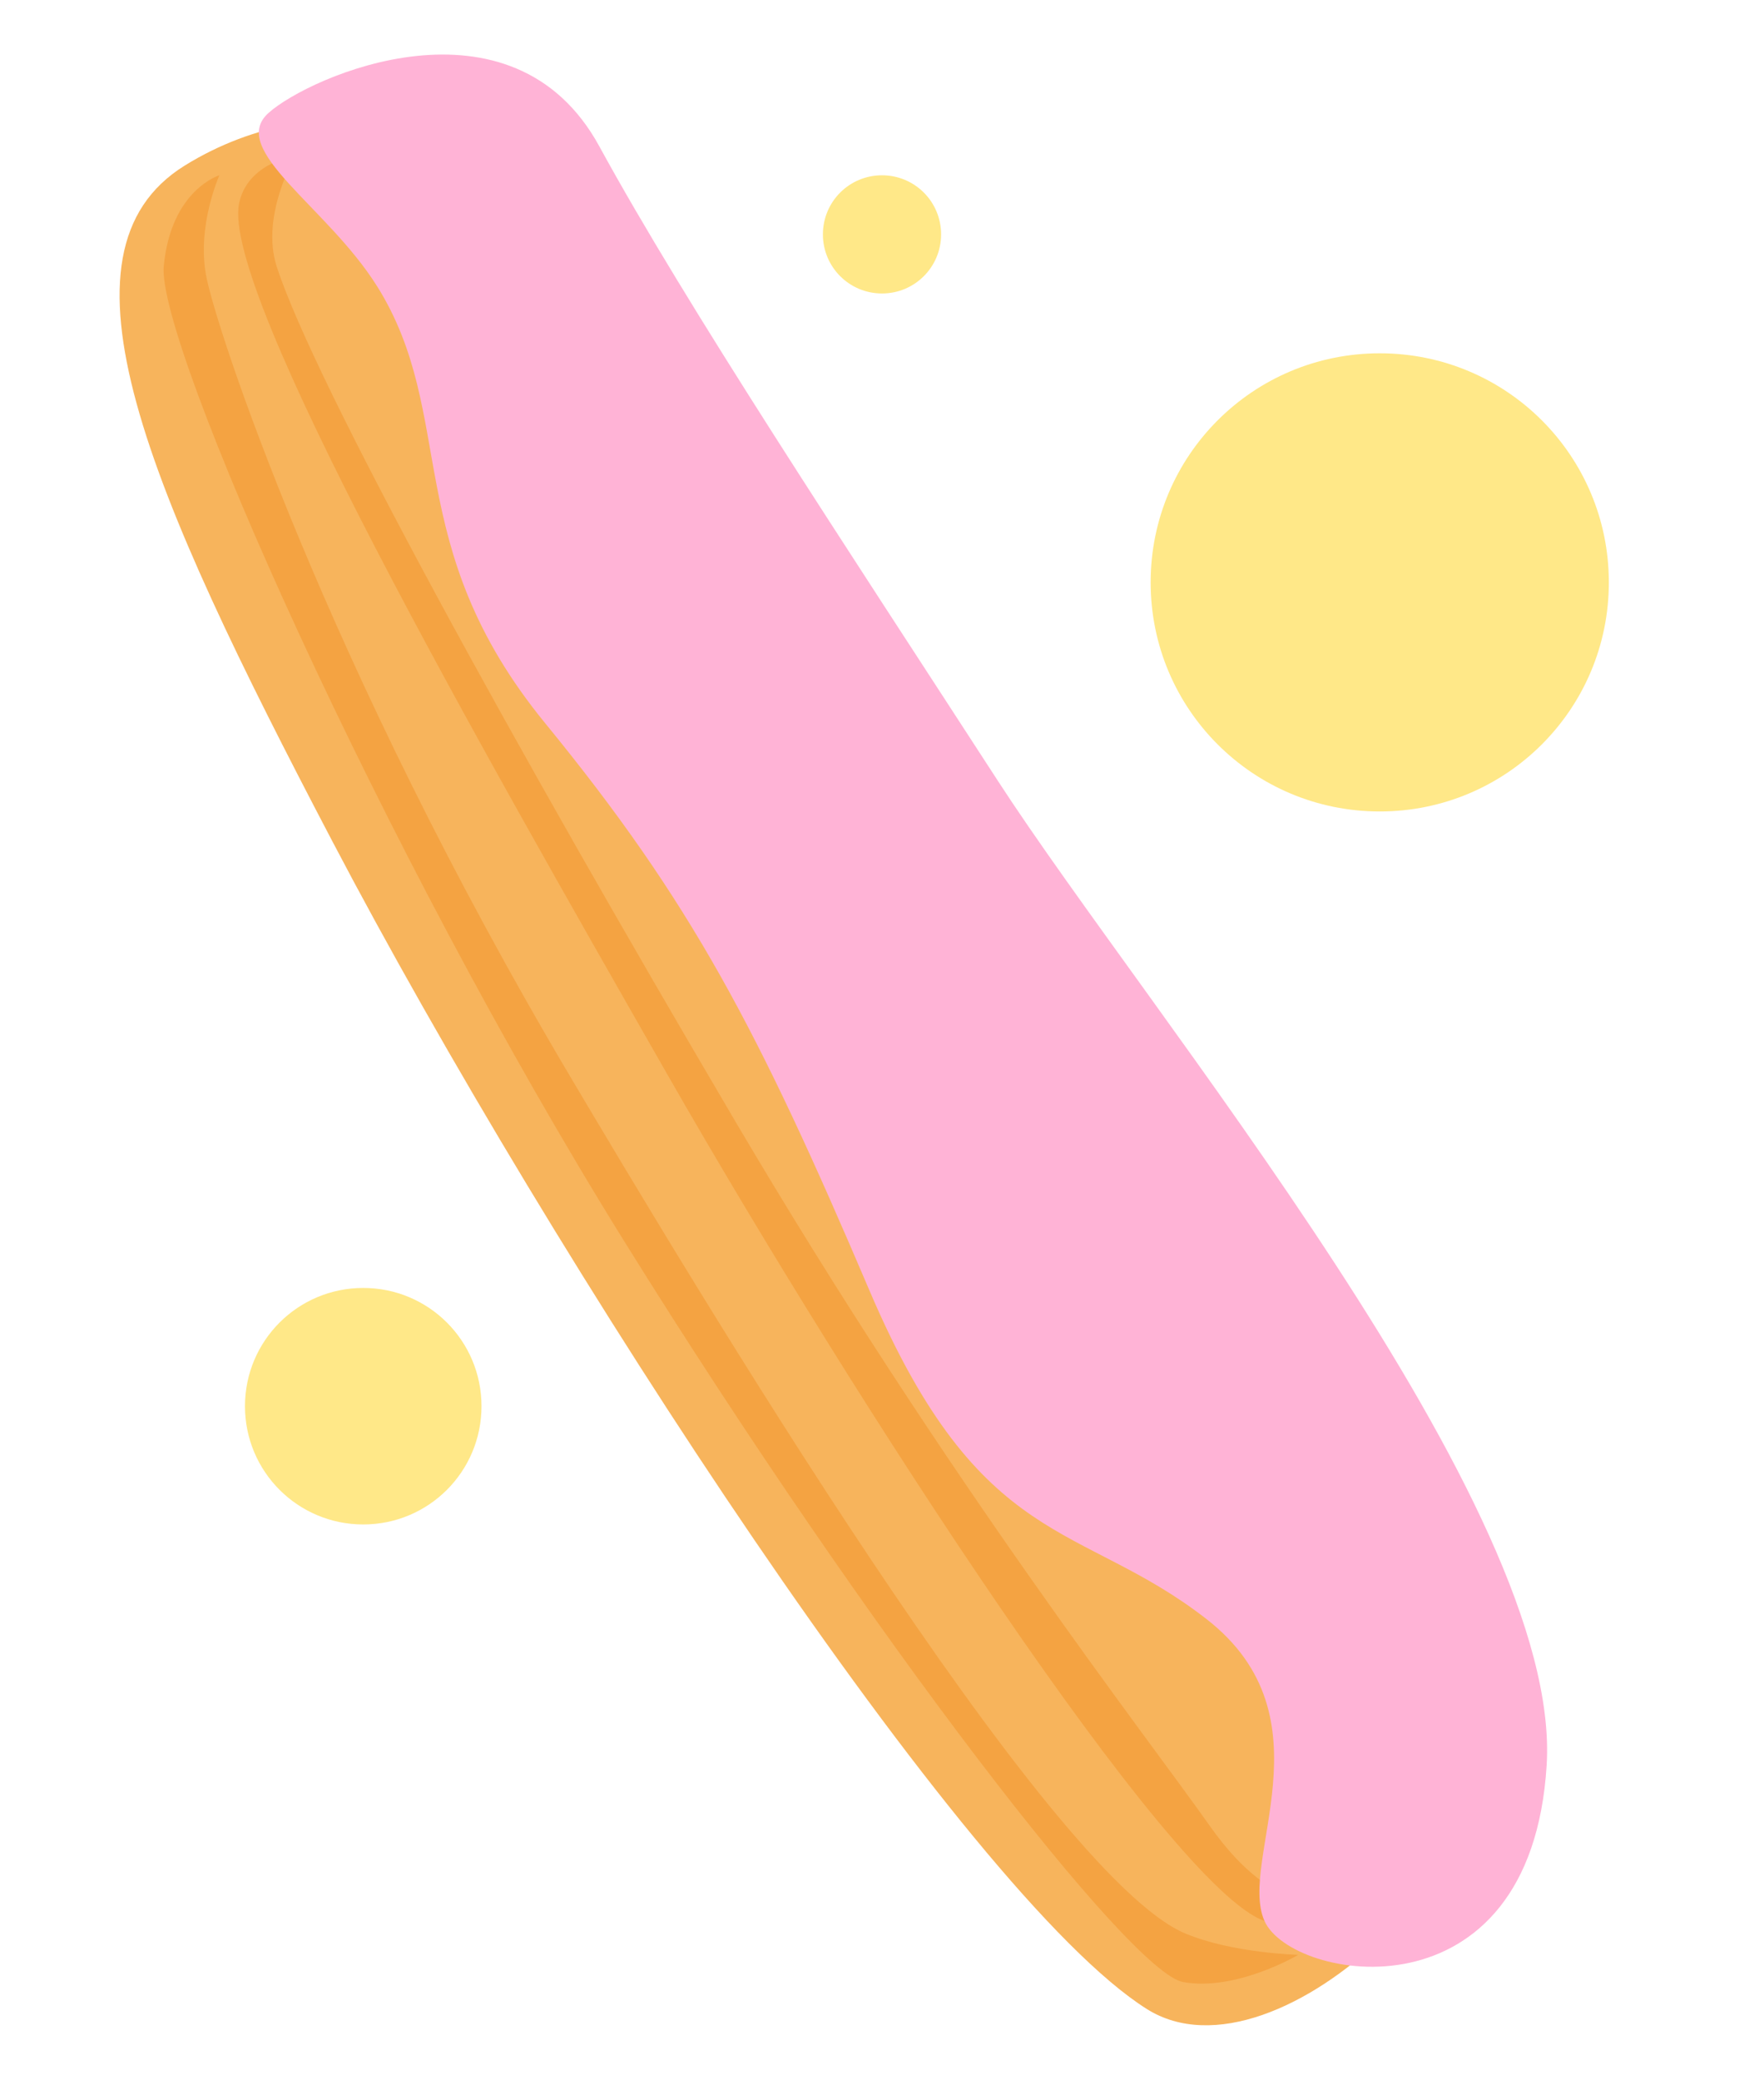 <svg version="1.2" baseProfile="tiny-ps" xmlns="http://www.w3.org/2000/svg" viewBox="0 0 240 283" width="240" height="283">
	<title>слева-svg</title>
	<style>
		tspan { white-space:pre }
		.shp0 { fill: #ffe888 } 
		.shp1 { fill: #f7b45c } 
		.shp2 { fill: #f4a342 } 
		.shp3 { fill: #ffb3d6 } 
	</style>
	<path id="Layer" class="shp0" d="M187.72 110.41C170.48 110.41 156.55 96.48 156.55 79.24C156.55 62 170.48 48.07 187.72 48.07C204.96 48.07 218.89 62 218.89 79.24C218.89 96.48 204.96 110.41 187.72 110.41Z" />
	<path id="Layer" class="shp0" d="M49.42 207.42C40.52 207.42 33.33 200.23 33.33 191.33C33.33 182.43 40.52 175.24 49.42 175.24C58.32 175.24 65.51 182.43 65.51 191.33C65.51 200.23 58.32 207.42 49.42 207.42Z" />
	<path id="Layer" class="shp0" d="M120 39.93C115.55 39.93 111.96 36.34 111.96 31.89C111.96 27.44 115.55 23.85 120 23.85C124.45 23.85 128.04 27.44 128.04 31.89C128.04 36.34 124.45 39.93 120 39.93Z" />
	<g id="Layer">
		<path id="Layer" class="shp1" d="M200.86 230.67C208.81 250.05 173.95 284.64 156.03 273.35C131.39 257.82 75.17 171.59 45.24 114.51C20.03 66.44 6.09 34.34 25.13 22.53C44.17 10.72 67.22 17.17 76.06 26.39C98.86 50.18 182.01 184.72 200.86 230.67Z" />
		<path id="Layer" class="shp2" d="M40.17 21.21C40.17 21.21 35.4 29.34 37.65 36.28C42.85 52.29 70.2 101.89 99.9 152.33C128.91 201.62 156.1 236.36 164.61 248.45C173.91 261.65 181.1 258.18 181.1 258.18C181.1 258.18 176.55 262.91 172.03 261.36C159.25 256.98 116.4 191 90.75 146.11C65.1 101.22 30.04 39.68 32.53 27.67C33.69 22.09 40.17 21.21 40.17 21.21L40.17 21.21Z" />
		<path id="Layer" class="shp2" d="M29.85 23.85C29.85 23.85 26.82 30.56 28.01 37.33C29.19 44.11 44.25 90.26 77.61 146.53C94.02 174.21 142.4 255.2 161.28 263.08C167.69 265.76 176.63 265.98 176.63 265.98C176.63 265.98 168.19 270.99 160.96 269.68C153.74 268.37 118.52 222.88 85.08 169.13C51.64 115.38 21.27 46.57 22.28 36.19C23.28 25.81 29.85 23.85 29.85 23.85L29.85 23.85Z" />
		<path id="Layer" class="shp3" d="M51.27 38.9C44.48 28.08 30.98 20.37 36.52 15.38C42.05 10.39 69.66 -1.84 81.54 19.91C93.42 41.66 114.95 74.14 135.73 106.19C156.51 138.24 212.58 204.99 210.43 240.17C208.27 275.35 175.67 269.63 172.03 261.35C168.39 253.07 181.39 233.73 164.17 220.31C146.95 206.89 133.46 211.18 118.29 175.58C103.12 139.98 94.05 122.7 74.18 98.41C54.31 74.12 62.37 56.58 51.27 38.89L51.27 38.9Z" />
	</g>
</svg>